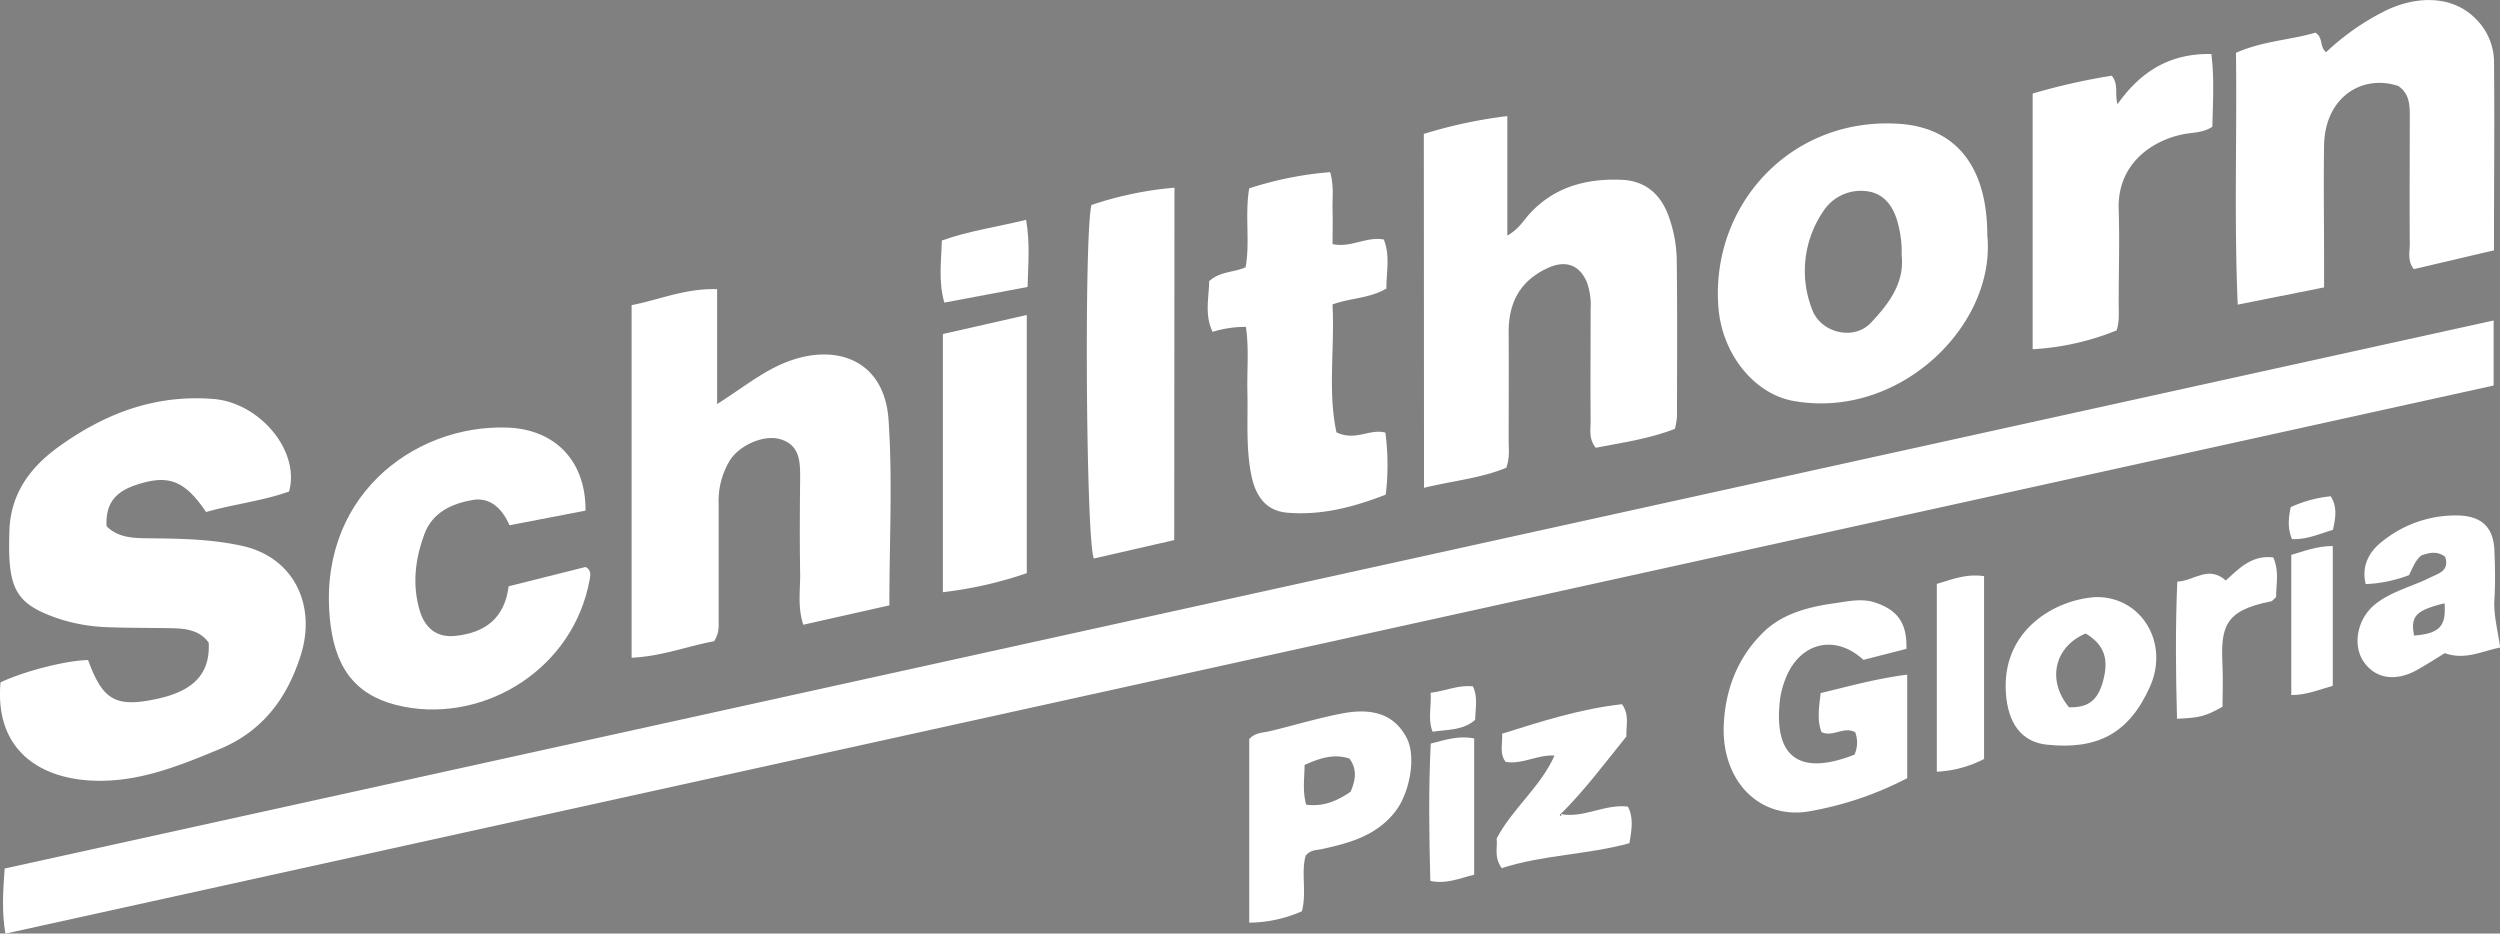 <svg xmlns="http://www.w3.org/2000/svg" viewBox="0 0 542.27 202.49"><rect x="0" y="0" width="542.27" height="202.49" fill="#808080" stroke="none"/><defs><style>.a{fill:#fff;}</style></defs><title>logo_schilthorn_fake</title><path class="a" d="M2728.37,431v14.11L2188.65,564c-.8-4.73-.52-9.15-.16-14.12Z" transform="translate(-2187.48 -361.49)"/><path class="a" d="M2187.59,509.51c5-2.41,14.27-4.78,19-4.85,3.19,8.77,6,10.34,14.91,8.43,8-1.72,11.59-5.48,11.25-12.19-1.87-2.64-4.79-3.07-7.84-3.14-4.5-.1-9-.05-13.49-.21a38.51,38.51,0,0,1-10.78-1.72c-10.08-3.3-11.53-6.69-11.12-19.24.26-8,4.49-13.74,10.72-18.22,10-7.19,20.81-11.34,33.51-10.34,10.05.79,18.88,11.27,16.43,20.07-5.74,2.06-12,2.74-18,4.45-4.69-6.93-8.21-8.24-15.34-5.82-4.57,1.55-6.46,4.19-6.25,8.89,2.37,2.4,5.48,2.59,8.67,2.63,7,.07,13.92.12,20.84,1.67,11.11,2.49,16,12.81,12.65,23.58-2.87,9.21-8.19,16.55-17.58,20.45s-18.81,7.72-29.28,6.75C2195.25,529.72,2186.35,523.5,2187.59,509.51Z" transform="translate(-2187.48 -361.49)"/><path class="a" d="M2380.39,492.8,2361.72,497c-1.3-4-.61-7.66-.68-11.25-.12-6.82-.07-13.65,0-20.47,0-3.61,0-7.21-4.29-8.52-3.45-1.05-8.76,1.2-10.91,4.52a16.93,16.93,0,0,0-2.48,9.51q0,12.48,0,25c0,1.48.18,3-1,4.8-5.6,1-11.33,3.28-17.88,3.56V427.68c6-1.16,11.66-3.68,18.55-3.47v24.93c5-3.19,8.92-6.3,13.31-8.37,11.23-5.28,22.91-2,23.87,11.76C2381.11,465.61,2380.39,478.8,2380.39,492.8Z" transform="translate(-2187.48 -361.49)"/><path class="a" d="M2496.32,390.54a102.4,102.4,0,0,1,18.11-3.87v25.92c2.54-1.44,3.54-3.32,4.89-4.79,5.4-5.84,12.35-7.62,19.91-7.31,5.16.21,8.55,3.16,10.26,8.08a29.42,29.42,0,0,1,1.69,9.28c.14,11.32.07,22.64.05,34a17.31,17.31,0,0,1-.44,2.65c-5.58,2.18-11.44,3-17.18,4.12-1.59-2-1.09-4-1.11-6-.07-8,0-16,0-24a14.9,14.9,0,0,0-.8-5.89c-1.62-3.85-4.67-4.87-8.51-3.1-6,2.77-8.52,7.52-8.47,14,.06,7.82,0,15.65,0,23.47,0,1.81.28,3.66-.52,5.85-5.44,2.26-11.53,2.82-17.84,4.35Z" transform="translate(-2187.48 -361.49)"/><path class="a" d="M2728.44,415.79l-17.37,4.08c-1.46-1.83-.88-3.73-.89-5.48-.07-9.16,0-18.32,0-27.49,0-2.53,0-5.05-2.48-6.75-7.72-2.59-15.93,2.28-16.11,12.89-.13,8.33,0,16.66,0,25,0,1.81,0,3.62,0,5.79l-18.73,3.74c-.8-18.39-.14-36.4-.38-54.62,5.81-2.58,11.83-2.78,17.23-4.37,1.75,1.06.84,3.06,2.32,4.23a53.53,53.53,0,0,1,13-9.06c7.25-3.46,14.57-2.89,19.09,1.47a13.31,13.31,0,0,1,4.33,9.3C2728.59,388.13,2728.44,401.77,2728.44,415.79Z" transform="translate(-2187.48 -361.49)"/><path class="a" d="M2314.49,472.25,2298,475.42c-1.57-3.56-4.15-6.15-8-5.48-4.46.77-8.69,2.64-10.47,7.41-2,5.41-2.68,11-1,16.61,1.15,3.84,3.77,5.9,7.77,5.46,6.22-.67,10.62-3.67,11.51-10.76l16.69-4.19c1.3.71,1.05,1.79.89,2.71-3.48,19.32-22.53,31-40.21,27.62-9.65-1.86-14.7-7.36-16-17.82-3.4-27.3,17.79-43.5,38.44-42.74C2307.84,454.63,2314.56,461.43,2314.49,472.25Z" transform="translate(-2187.48 -361.49)"/><path class="a" d="M2476,398.83c.87,3.08.45,5.58.52,8.06s0,5,0,7.55c4,.85,7.32-1.7,11.12-1,1.43,3.57.51,7.15.57,10.63-3.65,2.16-7.65,2-11.7,3.45.51,9.45-1.06,18.94.86,27.74,4.16,2,7.11-.84,10.61.06a54.21,54.21,0,0,1,.08,13.46c-6.94,2.7-13.93,4.54-21.36,3.92-4.23-.36-6.72-3.1-7.74-7.88-1.29-6.1-.76-12.28-.91-18.43-.11-4.63.38-9.29-.33-14a24.27,24.27,0,0,0-7.22,1.08c-1.78-3.73-.79-7.47-.74-11,2.38-2.15,5.27-1.84,7.9-3,1-5.49-.2-11.18.78-17.12A75.92,75.92,0,0,1,2476,398.83Z" transform="translate(-2187.48 -361.49)"/><path class="a" d="M2442.18,478.64l-17.43,4c-1.71-3.65-2.13-70.68-.52-76.69a76.58,76.58,0,0,1,18-3.75Z" transform="translate(-2187.48 -361.49)"/><path class="a" d="M2628.38,437.24V381.78a138,138,0,0,1,17.16-3.87c1.55,2,.6,3.92,1.25,6.18,4.94-7,11.24-11.06,20.35-10.88.68,5.39.32,10.62.22,15.78-2.13,1.37-4.36,1.21-6.43,1.64-6.8,1.4-14.21,6.49-13.89,16.25.22,6.82,0,13.65,0,20.48,0,2,.17,4-.46,5.8A56.66,56.66,0,0,1,2628.38,437.24Z" transform="translate(-2187.48 -361.49)"/><path class="a" d="M2589.73,525.18a6.36,6.36,0,0,0,.15-4.88c-2.58-1.31-4.75,1.14-7.29,0-1-2.53-.57-5.27-.19-8.48,6.08-1.46,12.09-3.14,18.77-4v22.46a73,73,0,0,1-21.53,7.24c-10.7,1.67-18.8-6.81-18.26-18.85.35-7.82,3.14-14.76,8.65-20.1,4.1-4,9.79-5.46,15.43-6.24,2.92-.4,5.86-1.14,8.89-.1,4.76,1.64,6.8,4.44,6.65,10l-9.33,2.39c-6.25-5.76-14-3.73-17,4.35a18.76,18.76,0,0,0-1.1,4.32C2572.14,525.71,2577.71,529.89,2589.73,525.18Z" transform="translate(-2187.48 -361.49)"/><path class="a" d="M2392,489.94v-56l18.2-4.13v56A86.18,86.18,0,0,1,2392,489.94Z" transform="translate(-2187.48 -361.49)"/><path class="a" d="M2525.93,538.06c5,1,9.62-2.24,14.66-1.61,1.26,2.48.83,4.9.33,7.94-9.07,2.5-18.75,2.5-27.7,5.41-1.77-2.44-.85-4.63-1.11-6.43,3.5-6.61,9.47-11.09,12.56-18-3.7-.23-7,2-10.6,1.38-1.42-1.83-.62-3.8-.77-6.11,8.61-2.71,17-5.4,26-6.4,1.67,2.29.87,4.63.95,7-4.66,5.77-9.1,11.75-14.41,17l.32.16Q2526.3,538.44,2525.93,538.06Z" transform="translate(-2187.48 -361.49)"/><path class="a" d="M2607.59,528.88V488.14c3.41-1,6.43-2.25,10.25-1.67v39.65A24.82,24.82,0,0,1,2607.59,528.88Z" transform="translate(-2187.48 -361.49)"/><path class="a" d="M2659.69,517.39c-.27-10-.37-19.76.06-29.74,3.64-.15,6.71-3.62,10.52-.25,2.71-2.43,5.58-5.6,10.3-5,1.38,3.09.58,6,.62,8.6-.6.52-.82.88-1.1.93-10.29,2-10.92,5.68-10.53,14.11.14,3,0,5.95,0,8.75C2665.81,516.87,2664.67,517.18,2659.69,517.39Z" transform="translate(-2187.48 -361.49)"/><path class="a" d="M2693.48,510.25c-3.08.86-5.68,2-9,2v-30.4c2.69-.79,5.42-1.89,9-1.93Z" transform="translate(-2187.48 -361.49)"/><path class="a" d="M2507.24,551.22c-3.24.78-6,2.1-9.51,1.34-.26-9.89-.41-19.78.09-29.78,3.22-.84,6-1.76,9.42-1.13Z" transform="translate(-2187.48 -361.49)"/><path class="a" d="M2392.31,427.13c-1.32-4.71-.65-9-.53-13.47,5.91-2.11,11.94-2.93,18.27-4.49.87,5,.45,9.53.32,14.56Z" transform="translate(-2187.48 -361.49)"/><path class="a" d="M2497.8,511.76c3.51-.45,6.08-1.77,9.17-1.38,1.11,2.31.55,4.74.47,7.27-2.69,2.32-6,2.07-9.23,2.55C2497.13,517.35,2498,514.78,2497.8,511.76Z" transform="translate(-2187.48 -361.49)"/><path class="a" d="M2693.51,476.42c-3.08.92-5.78,2.16-8.88,2-1-2.36-.76-4.61-.27-6.93a27.09,27.09,0,0,1,8.69-2.35C2694.49,471.53,2694.1,473.76,2693.51,476.42Z" transform="translate(-2187.48 -361.49)"/><path class="a" d="M2618.54,412.53c0-14.75-6.65-23.44-19.33-24.2-23.38-1.41-40.67,17.69-39,39.73.78,10.38,7.9,18.85,16.15,20.37C2599.47,452.67,2620.49,432,2618.54,412.53Zm-25.28,19c-3.67,3.89-10.8,2.2-12.69-2.85a22.93,22.93,0,0,1,2.43-21.42,9.68,9.68,0,0,1,9.54-4.27c3.71.5,5.78,3.43,6.67,7.19a23.2,23.2,0,0,1,.75,6.67C2600.64,422.85,2597.15,427.43,2593.26,431.54Z" transform="translate(-2187.48 -361.49)"/><path class="a" d="M2492.59,521.53c-2.46-4.68-6.75-6.59-13.71-5.34-5.35,1-10.58,2.6-15.88,3.88-1.59.38-3.34.31-4.55,1.75v39.8a29,29,0,0,0,11.43-2.47c1.07-4.14-.23-8.38.81-12.06,1.08-1.31,2.32-1.17,3.44-1.41,6-1.31,11.88-2.87,16-8.16C2493.28,533.44,2494.73,525.6,2492.59,521.53Zm-12.15,11.69c-2.81,1.93-5.85,3.32-9.64,2.81-.82-2.93-.38-5.71-.34-8.62,3.22-1.43,6.26-2.51,9.72-1.38C2481.88,528.31,2481.55,530.65,2480.44,533.22Z" transform="translate(-2187.48 -361.49)"/><path class="a" d="M2728.54,491.43c.22-3.48.13-7,0-10.47-.17-4.87-2.55-7.36-7.36-7.64a25.21,25.21,0,0,0-16.71,5.41c-2.92,2.17-4.86,5.28-3.85,9.46a30.08,30.08,0,0,0,9.38-1.94c.83-1.51,1.28-3.16,2.7-4.28,1.7-.63,3.45-1,5.15.29,1,3.07-1.42,3.6-3.3,4.53-4,2-8.51,3-12,5.87-3.9,3.25-4.83,9-2.24,12.55s6.91,4.17,11.57,1.53c2.15-1.21,4.22-2.56,5.9-3.58,4.44,1.58,8-.44,12-1.21C2729.3,498.27,2728.31,494.94,2728.54,491.43Zm-17.43,7.92c-.81-4.22.38-5.47,6.61-7C2718.1,497.36,2716.63,498.91,2711.1,499.35Z" transform="translate(-2187.48 -361.49)"/><path class="a" d="M2642.08,491c-8.68.52-19.89,6.88-19.55,19.82.15,5.81,2.22,11.5,9,12.2,10.75,1.11,17.67-2.29,22.26-12.51C2658.11,501,2652,490.84,2642.08,491Zm1.53,18.38c-1.17,4.09-3.23,5.64-7.35,5.52-4.84-5.83-3.18-13.13,3.61-16C2643.9,501.3,2645,504.42,2643.61,509.35Z" transform="translate(-2187.48 -361.49)"/><path d="M2525.93,538.06l0,.35q.45-.19-.14-.2Z" transform="translate(-2187.48 -361.49)"/></svg>